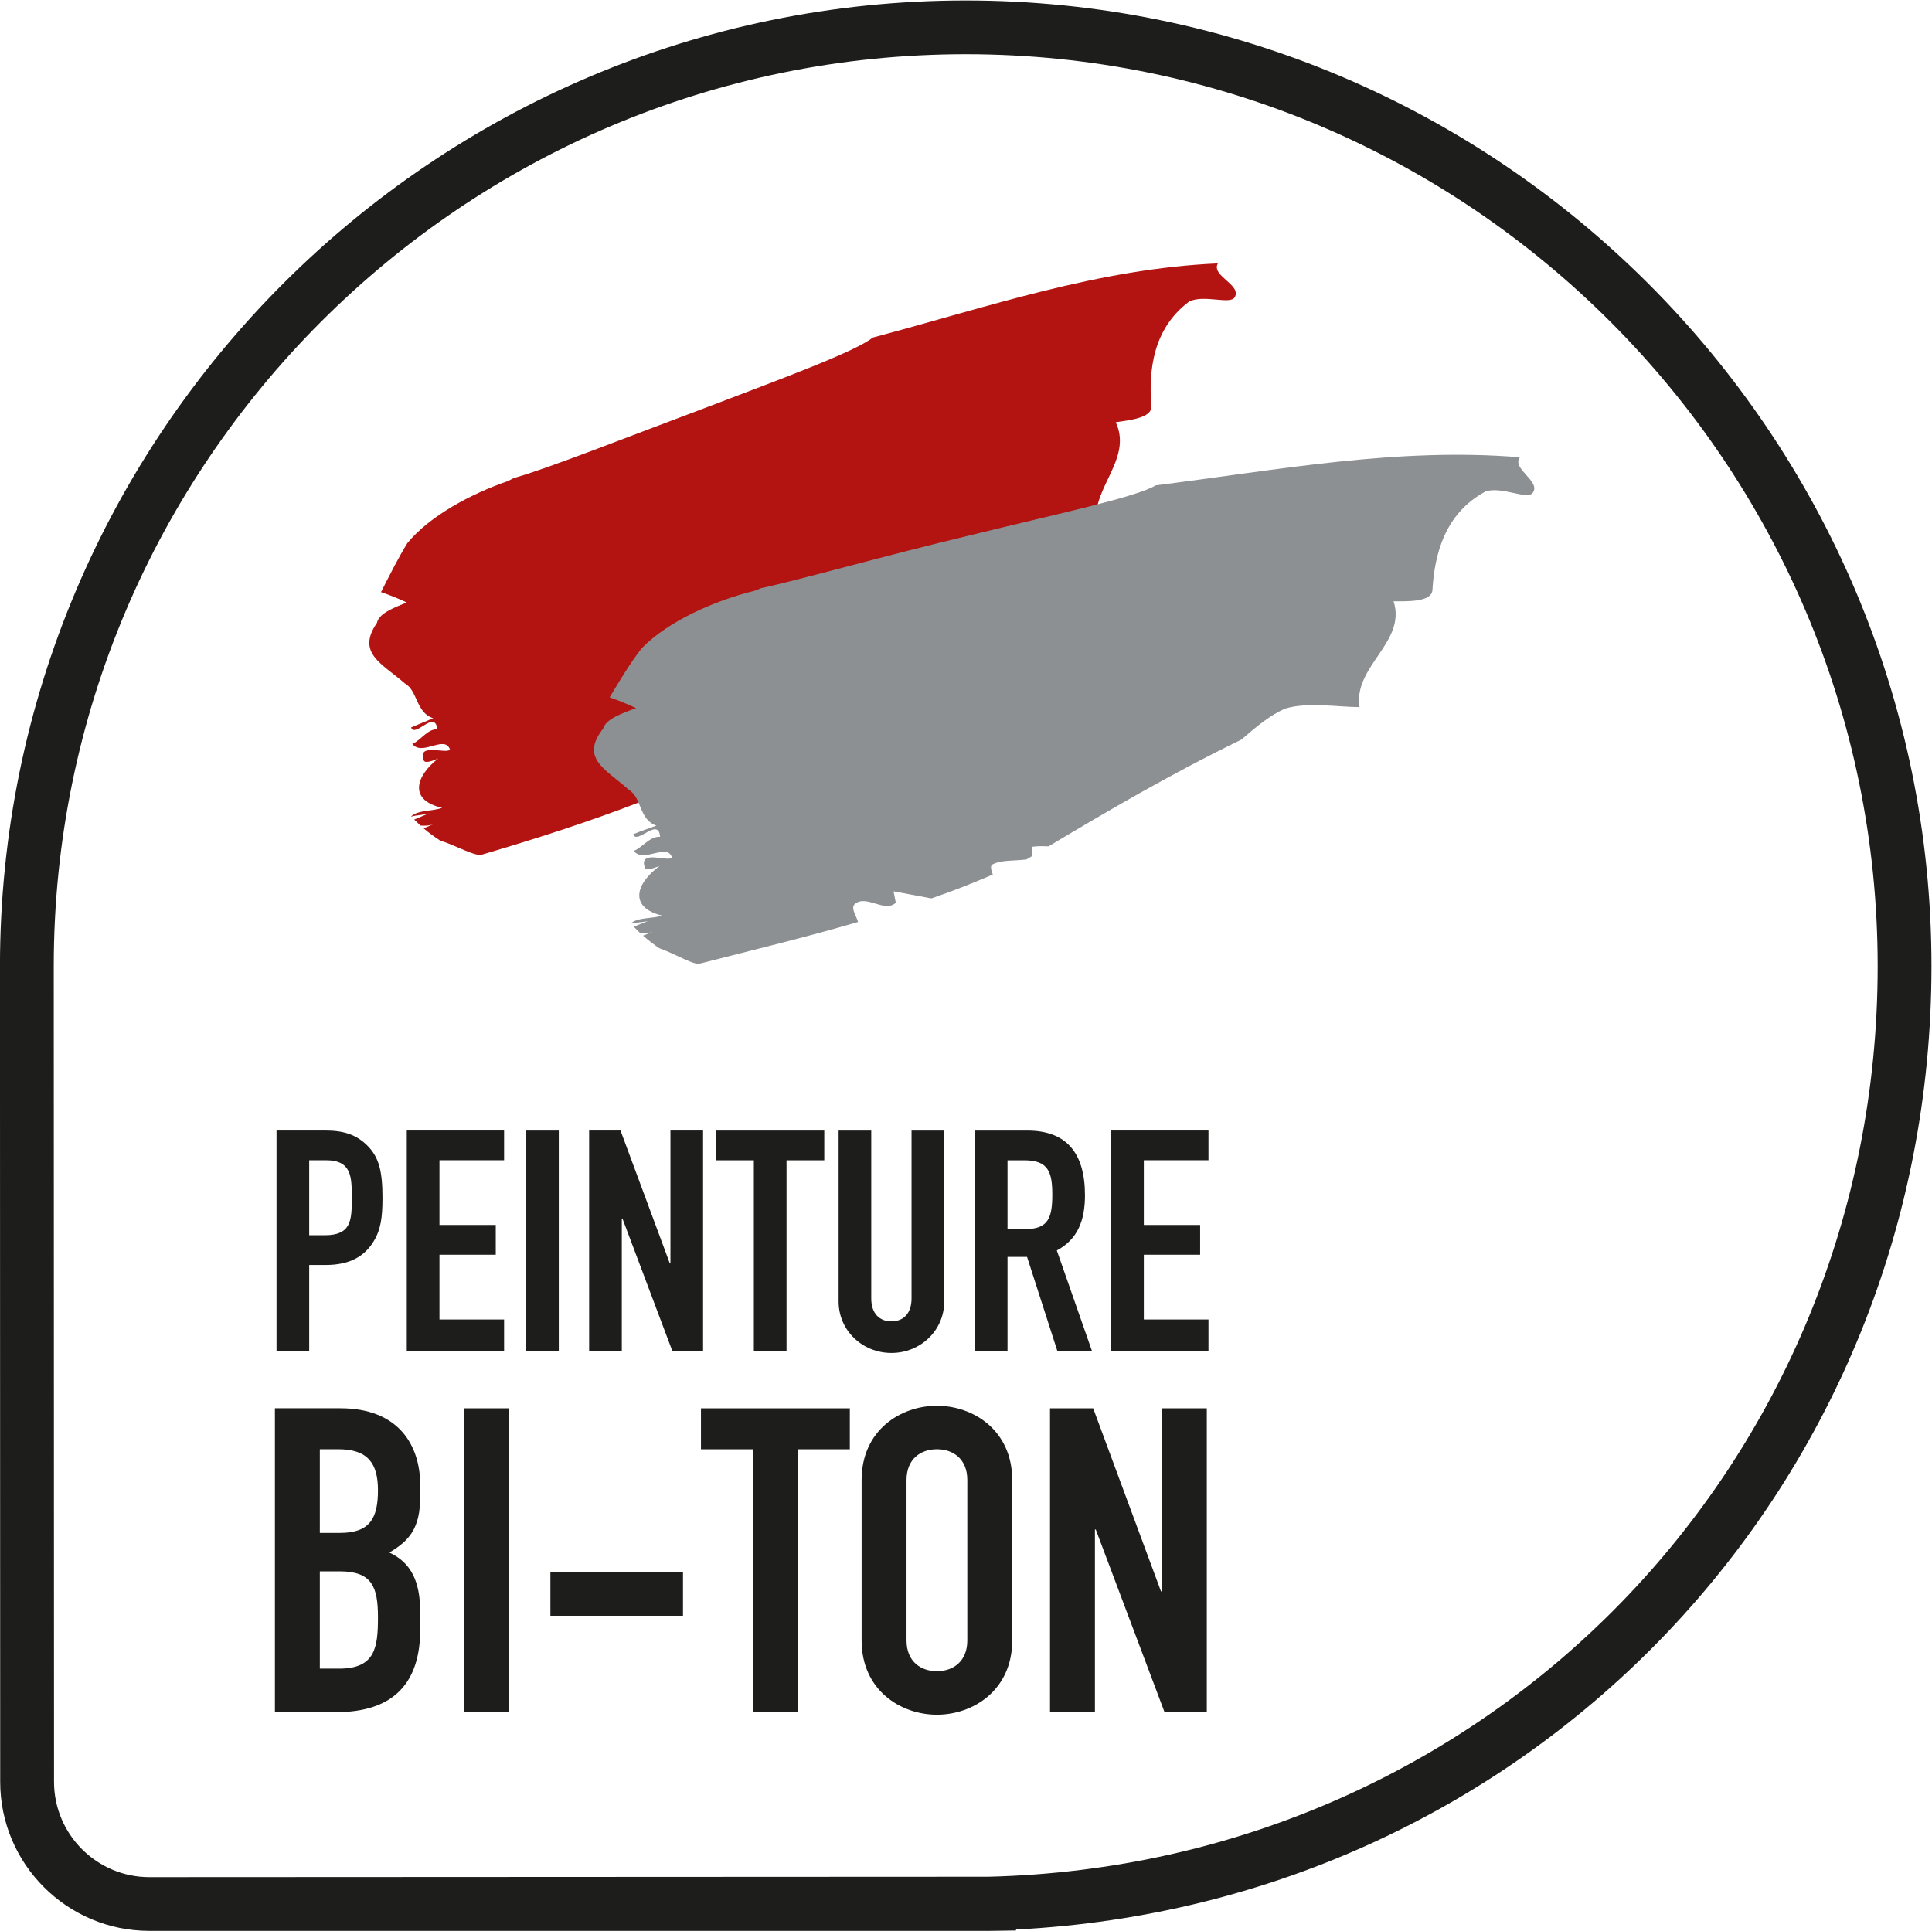 <?xml version="1.0" encoding="utf-8"?>
<svg xmlns="http://www.w3.org/2000/svg" height="57.427" id="svg2" version="1.1" viewBox="0 0 57.455 57.427" width="57.455">
  <defs id="defs6">
    <clipPath clipPathUnits="userSpaceOnUse" id="clipPath18">
      <path d="M 0,45.35 H 45.35 V 0 H 0 Z" id="path16"/>
    </clipPath>
  </defs>
  <g id="g10" transform="matrix(1.333,0,0,-1.333,-1.506,58.947)">
    <g id="g12">
      <g clip-path="url(#clipPath18)" id="g14">
        <g id="g20" transform="translate(15.389,26.319)">
          <path d="M 0,0 C -0.06,0.15 -0.182,0.274 -0.117,0.383 0.121,0.648 0.564,0.237 0.801,0.499 L 0.727,0.75 C 0.998,0.739 1.289,0.699 1.579,0.674 2.017,0.879 2.444,1.107 2.869,1.346 2.826,1.431 2.791,1.512 2.824,1.561 2.99,1.692 3.281,1.702 3.562,1.766 L 3.668,1.848 C 3.681,1.912 3.66,2.001 3.647,2.057 c 0.127,0.032 0.245,0.045 0.355,0.051 1.184,0.929 2.411,1.92 3.819,2.889 0.271,0.312 0.547,0.626 0.842,0.811 0.454,0.208 1.1,0.173 1.57,0.242 -0.265,0.888 0.806,1.561 0.4,2.431 0.325,0.048 0.816,0.099 0.794,0.362 -0.062,0.78 0.028,1.723 0.844,2.331 0.333,0.164 0.917,-0.078 1.017,0.097 0.157,0.279 -0.534,0.476 -0.377,0.754 C 10.237,11.908 7.787,11.053 5.212,10.37 4.825,10.057 3.174,9.451 1.46,8.796 -0.259,8.153 -2.038,7.447 -2.799,7.235 L -2.926,7.169 C -3.736,6.889 -4.664,6.401 -5.172,5.783 -5.38,5.445 -5.57,5.062 -5.759,4.691 -5.554,4.62 -5.36,4.543 -5.186,4.46 -5.496,4.334 -5.808,4.21 -5.85,4.004 -6.312,3.332 -5.742,3.101 -5.229,2.655 -4.937,2.493 -4.984,2.001 -4.594,1.877 -4.791,1.795 -4.89,1.754 -5.088,1.671 -4.996,1.428 -4.557,2.083 -4.502,1.632 -4.732,1.635 -4.865,1.385 -5.061,1.304 -4.838,1.02 -4.345,1.512 -4.221,1.181 -4.289,1.063 -4.962,1.345 -4.806,0.937 -4.774,0.855 -4.58,0.938 -4.483,0.979 -5.006,0.568 -5.13,0.042 -4.396,-0.121 -4.583,-0.2 -4.921,-0.163 -5.086,-0.312 l 0.004,-0.006 c 0.103,0.035 0.308,0.037 0.399,0.076 l -0.336,-0.142 0.14,-0.133 c 0.105,-0.007 0.205,-0.005 0.292,0.031 L -4.809,-0.58 c 0.118,-0.099 0.242,-0.191 0.367,-0.271 0.381,-0.123 0.804,-0.372 0.943,-0.313 C -2.307,-0.813 -1.136,-0.438 0,0" id="path22" style="fill:#b31412;fill-opacity:1;fill-rule:nonzero;stroke:none"/>
        </g>
        <g id="g24" transform="translate(20.273,23.65)">
          <path d="M 0,0 C -0.046,0.155 -0.158,0.289 -0.083,0.391 0.179,0.631 0.576,0.197 0.842,0.427 L 0.792,0.684 C 1.05,0.635 1.355,0.579 1.635,0.526 2.097,0.683 2.551,0.863 3.006,1.058 2.972,1.148 2.947,1.232 2.986,1.276 3.17,1.388 3.467,1.359 3.757,1.395 l 0.118,0.071 c 0.02,0.063 0.01,0.155 0.004,0.211 0.132,0.019 0.254,0.015 0.368,0.009 1.317,0.788 2.716,1.61 4.305,2.383 0.323,0.282 0.652,0.556 0.984,0.694 0.496,0.148 1.156,0.033 1.651,0.031 -0.144,0.915 1.054,1.448 0.76,2.361 0.341,-0.004 0.852,-0.011 0.867,0.251 0.045,0.782 0.269,1.709 1.186,2.2 0.361,0.12 0.925,-0.195 1.05,-0.033 0.198,0.256 -0.481,0.539 -0.285,0.795 C 12.031,10.592 9.403,10.09 6.642,9.742 6.197,9.474 4.401,9.097 2.519,8.632 0.636,8.184 -1.33,7.625 -2.159,7.449 L -2.302,7.392 C -3.193,7.172 -4.236,6.717 -4.831,6.103 -5.085,5.776 -5.317,5.386 -5.543,5.012 -5.331,4.937 -5.131,4.857 -4.953,4.771 -5.29,4.648 -5.627,4.524 -5.685,4.318 -6.214,3.643 -5.623,3.41 -5.114,2.948 -4.82,2.775 -4.894,2.285 -4.499,2.15 -4.706,2.074 -4.812,2.041 -5.017,1.957 -4.935,1.714 -4.45,2.354 -4.417,1.901 -4.652,1.911 -4.802,1.669 -5.003,1.586 -4.789,1.302 -4.262,1.775 -4.152,1.44 -4.225,1.325 -4.903,1.631 -4.757,1.213 -4.728,1.13 -4.53,1.213 -4.429,1.249 -4.975,0.846 -5.105,0.322 -4.377,0.144 -4.564,0.069 -4.903,0.113 -5.071,-0.032 l 0.005,-0.006 c 0.103,0.033 0.309,0.03 0.4,0.067 l -0.338,-0.134 0.137,-0.136 c 0.105,-0.009 0.205,-0.01 0.292,0.024 l -0.222,-0.088 c 0.116,-0.101 0.237,-0.195 0.36,-0.279 0.376,-0.133 0.784,-0.395 0.92,-0.341 C -2.34,-0.624 -1.163,-0.34 0,0" id="path26" style="fill:#8c9092;fill-opacity:1;fill-rule:nonzero;stroke:none"/>
        </g>
        <g id="g28" transform="translate(22.675,43.011)">
          <path d="m 0,0 c -11.219,0 -20.346,-9.127 -20.346,-20.345 l 0.006,-18.2 c 0,-1.173 0.954,-2.127 2.126,-2.127 l 18.721,0.009 c 11.124,0.273 19.838,9.198 19.838,20.318 C 20.345,-9.127 11.218,0 0,0 m 0.521,-41.871 h -18.735 c -1.834,0 -3.327,1.492 -3.327,3.326 l -0.005,18.2 c 0,11.88 9.665,21.544 21.546,21.544 11.88,0 21.545,-9.664 21.545,-21.544 0,-11.581 -8.923,-20.914 -20.423,-21.496 v -0.021 z" id="path30" style="fill:#1d1d1b;fill-opacity:1;fill-rule:nonzero;stroke:none"/>
        </g>
        <g id="g32" transform="translate(8.265,6.991)">
          <path d="m 0,0 h 0.432 c 0.806,0 0.865,0.477 0.865,1.143 0,0.676 -0.128,1.028 -0.855,1.028 L 0,2.171 Z m 0,3.028 h 0.452 c 0.668,0 0.845,0.333 0.845,0.952 0,0.6 -0.226,0.915 -0.884,0.915 H 0 Z M -1.002,5.809 H 0.462 C 1.759,5.809 2.24,4.98 2.24,4.095 V 3.847 C 2.24,3.123 1.995,2.856 1.552,2.59 2.024,2.371 2.24,1.962 2.24,1.257 V 0.876 c 0,-1.181 -0.579,-1.847 -1.877,-1.847 h -1.365 z" id="path34" style="fill:#1d1d1b;fill-opacity:1;fill-rule:nonzero;stroke:none"/>
        </g>
        <path d="m 11.475,12.799 h 1.002 V 6.02 h -1.002 z" id="path36" style="fill:#1d1d1b;fill-opacity:1;fill-rule:nonzero;stroke:none"/>
        <path d="m 13.409,9.143 h 2.958 V 8.171 h -2.958 z" id="path38" style="fill:#1d1d1b;fill-opacity:1;fill-rule:nonzero;stroke:none"/>
        <g id="g40" transform="translate(17.927,11.885)">
          <path d="M 0,0 H -1.159 V 0.914 H 2.162 V 0 H 1.002 V -5.865 H 0 Z" id="path42" style="fill:#1d1d1b;fill-opacity:1;fill-rule:nonzero;stroke:none"/>
        </g>
        <g id="g44" transform="translate(21.354,7.62)">
          <path d="m 0,0 c 0,-0.467 0.314,-0.686 0.678,-0.686 0.364,0 0.678,0.219 0.678,0.686 V 3.58 C 1.356,4.047 1.042,4.266 0.678,4.266 0.314,4.266 0,4.047 0,3.58 Z m -1.002,3.58 c 0,1.105 0.864,1.656 1.68,1.656 0.816,0 1.68,-0.551 1.68,-1.656 V 0 c 0,-1.104 -0.864,-1.657 -1.68,-1.657 -0.816,0 -1.68,0.553 -1.68,1.657 z" id="path46" style="fill:#1d1d1b;fill-opacity:1;fill-rule:nonzero;stroke:none"/>
        </g>
        <g id="g48" transform="translate(24.555,12.799)">
          <path d="M 0,0 H 0.963 L 2.476,-4.085 H 2.495 V 0 H 3.498 V -6.779 H 2.555 L 1.021,-2.704 H 1.002 V -6.779 H 0 Z" id="path50" style="fill:#1d1d1b;fill-opacity:1;fill-rule:nonzero;stroke:none"/>
        </g>
        <g id="g52" transform="translate(8.028,16.661)">
          <path d="m 0,0 h 0.35 c 0.592,0 0.6,0.339 0.6,0.829 0,0.464 0,0.844 -0.572,0.844 H 0 Z m -0.729,2.336 h 1.093 c 0.4,0 0.693,-0.09 0.943,-0.346 C 1.557,1.735 1.635,1.424 1.635,0.836 1.635,0.408 1.6,0.117 1.428,-0.152 1.228,-0.47 0.907,-0.664 0.371,-0.664 H 0 v -1.921 h -0.729 z" id="path54" style="fill:#1d1d1b;fill-opacity:1;fill-rule:nonzero;stroke:none"/>
        </g>
        <g id="g56" transform="translate(10.205,18.997)">
          <path d="M 0,0 H 2.171 V -0.663 H 0.729 V -2.107 H 1.985 V -2.771 H 0.729 V -4.216 H 2.171 V -4.921 H 0 Z" id="path58" style="fill:#1d1d1b;fill-opacity:1;fill-rule:nonzero;stroke:none"/>
        </g>
        <path d="m 12.867,18.996 h 0.729 v -4.921 h -0.729 z" id="path60" style="fill:#1d1d1b;fill-opacity:1;fill-rule:nonzero;stroke:none"/>
        <g id="g62" transform="translate(14.273,18.997)">
          <path d="M 0,0 H 0.7 L 1.8,-2.965 H 1.814 V 0 H 2.542 V -4.921 H 1.857 L 0.743,-1.963 H 0.729 V -4.921 H 0 Z" id="path64" style="fill:#1d1d1b;fill-opacity:1;fill-rule:nonzero;stroke:none"/>
        </g>
        <g id="g66" transform="translate(17.948,18.333)">
          <path d="M 0,0 H -0.843 V 0.663 H 1.571 V 0 H 0.729 V -4.258 H 0 Z" id="path68" style="fill:#1d1d1b;fill-opacity:1;fill-rule:nonzero;stroke:none"/>
        </g>
        <g id="g70" transform="translate(22.195,15.181)">
          <path d="m 0,0 c 0,-0.643 -0.528,-1.147 -1.178,-1.147 -0.65,0 -1.178,0.504 -1.178,1.147 v 3.815 h 0.728 V 0.069 c 0,-0.345 0.193,-0.511 0.45,-0.511 0.257,0 0.449,0.166 0.449,0.511 V 3.815 H 0 Z" id="path72" style="fill:#1d1d1b;fill-opacity:1;fill-rule:nonzero;stroke:none"/>
        </g>
        <g id="g74" transform="translate(23.607,16.799)">
          <path d="m 0,0 h 0.414 c 0.507,0 0.585,0.276 0.585,0.767 0,0.498 -0.085,0.767 -0.621,0.767 H 0 Z m -0.729,2.197 h 1.171 c 0.865,0 1.286,-0.49 1.286,-1.444 0,-0.566 -0.165,-0.982 -0.628,-1.231 L 1.885,-2.724 H 1.113 L 0.436,-0.622 H 0 v -2.102 h -0.729 z" id="path76" style="fill:#1d1d1b;fill-opacity:1;fill-rule:nonzero;stroke:none"/>
        </g>
        <g id="g78" transform="translate(25.919,18.997)">
          <path d="M 0,0 H 2.171 V -0.663 H 0.729 V -2.107 H 1.985 V -2.771 H 0.729 V -4.216 H 2.171 V -4.921 H 0 Z" id="path80" style="fill:#1d1d1b;fill-opacity:1;fill-rule:nonzero;stroke:none"/>
        </g>
      </g>
    </g>
  </g>
</svg>